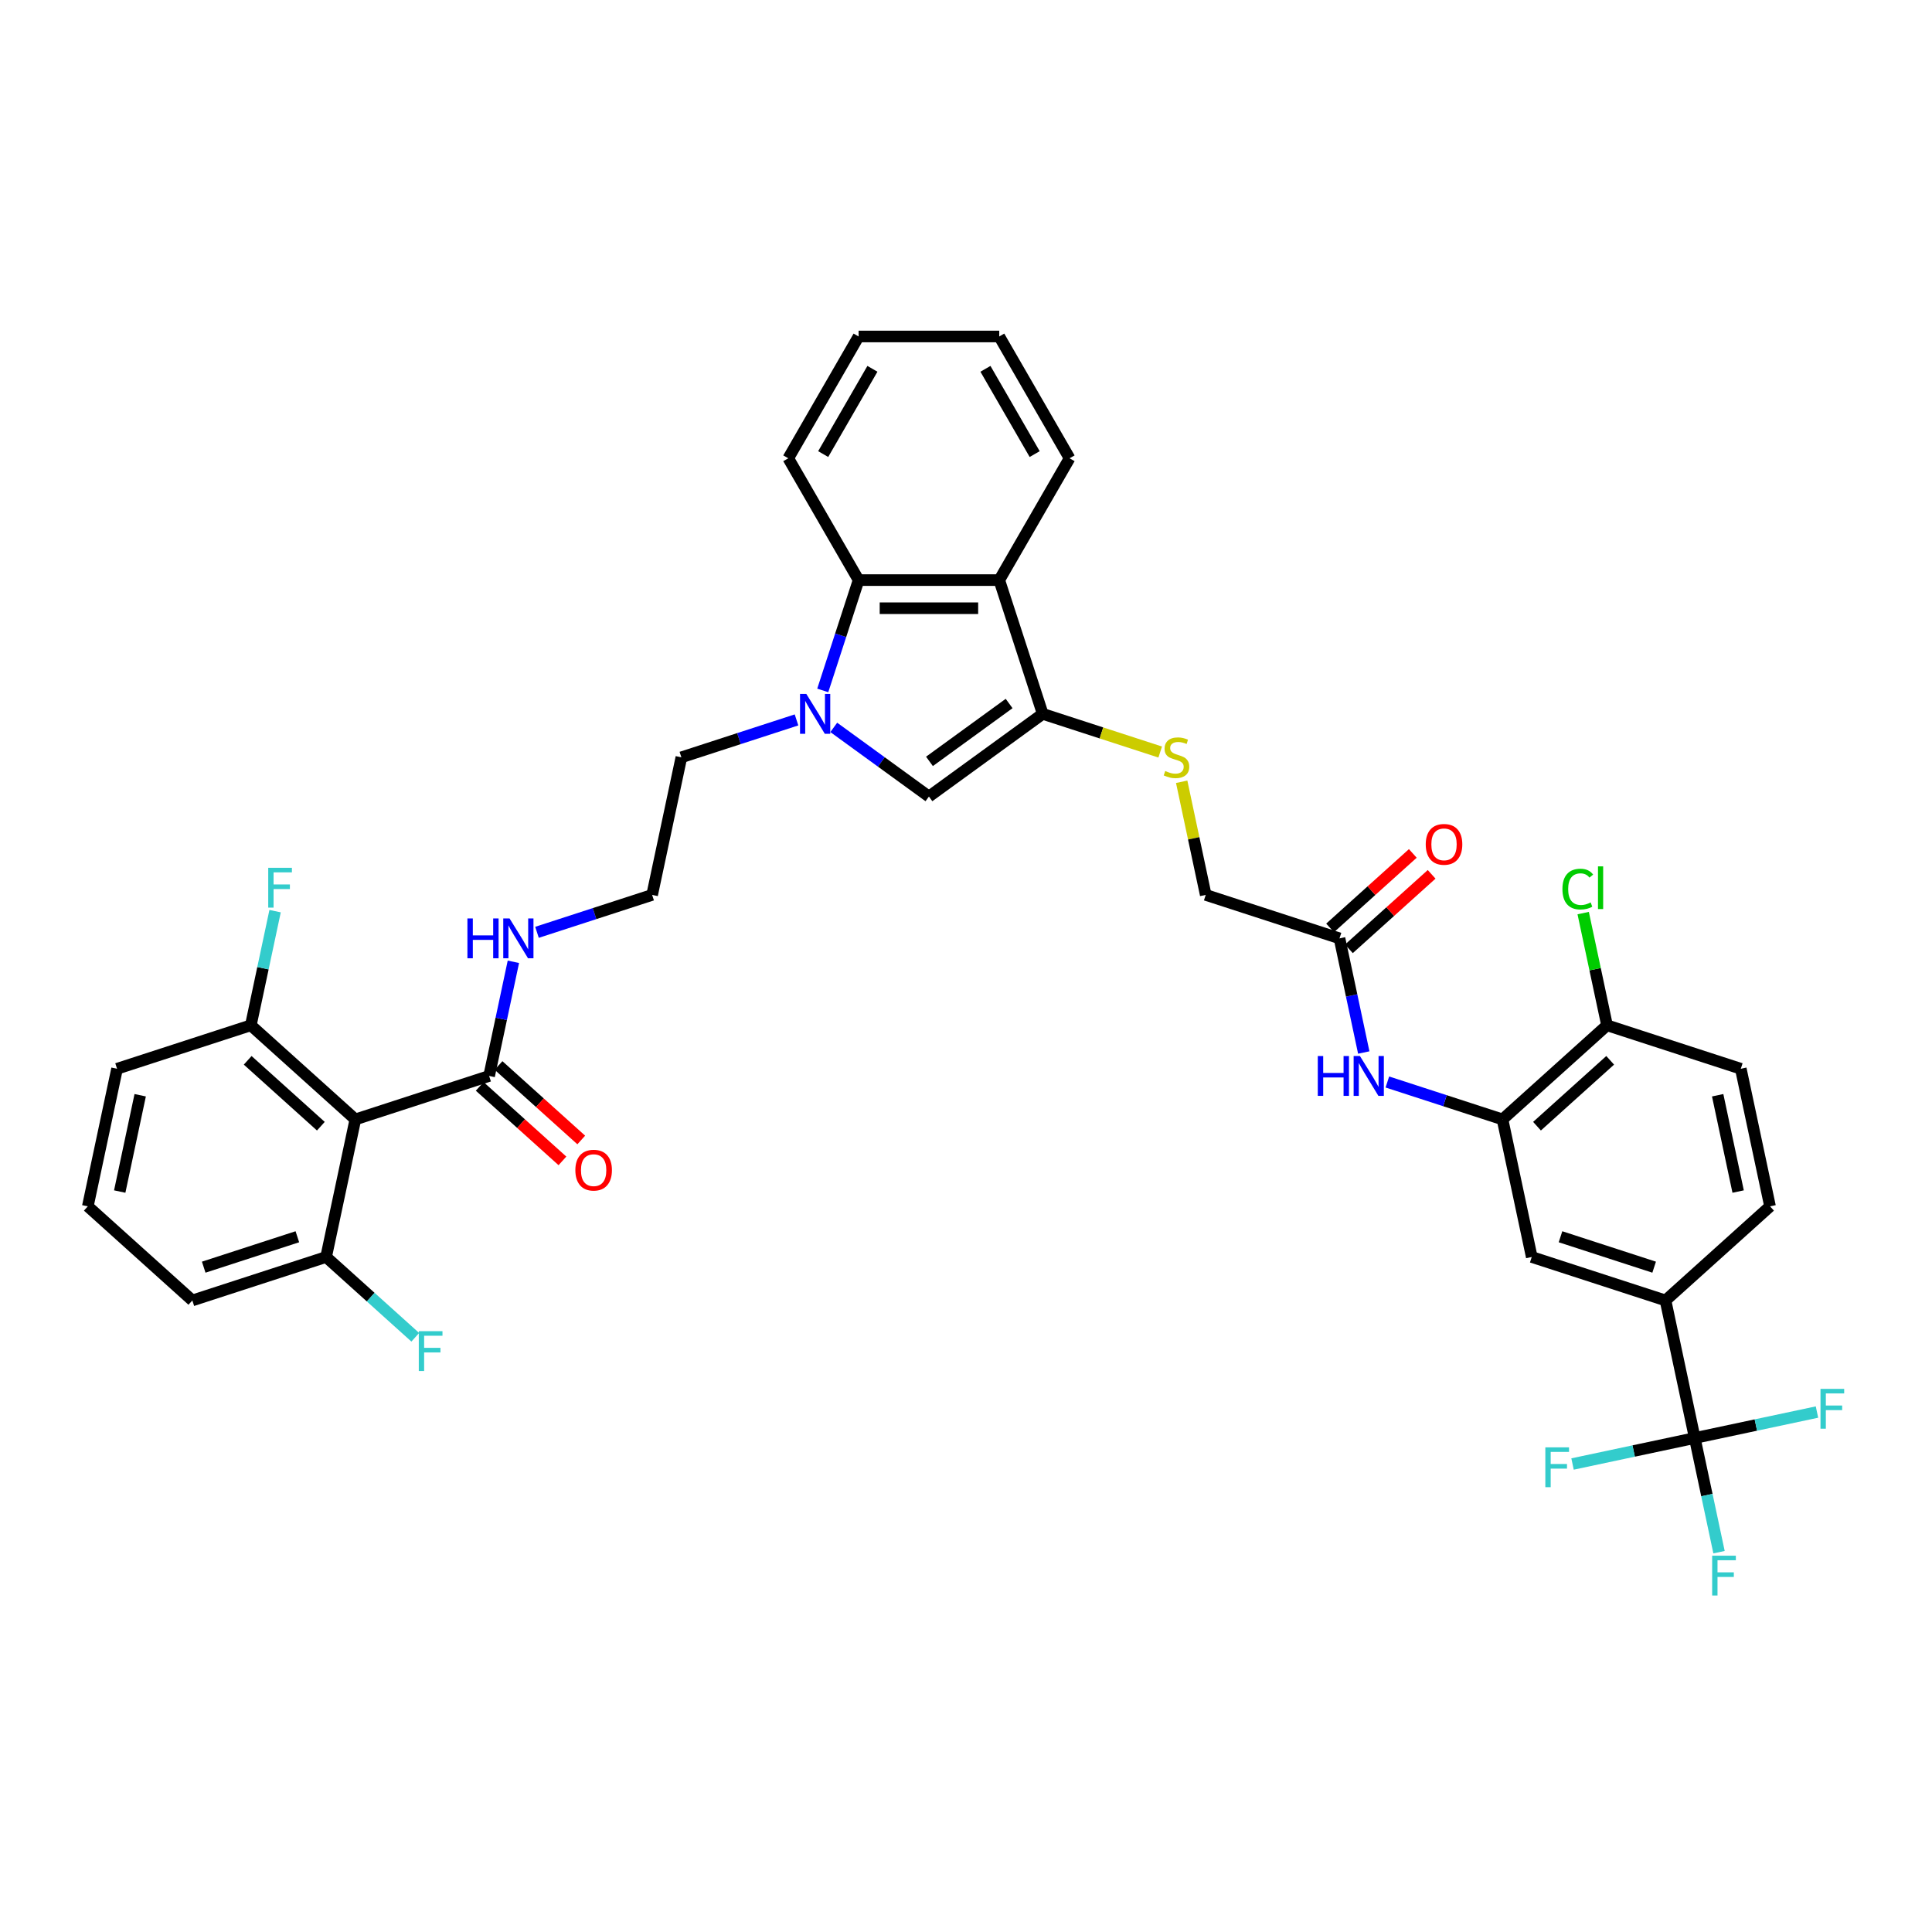 <?xml version='1.0' encoding='iso-8859-1'?>
<svg version='1.1' baseProfile='full'
              xmlns='http://www.w3.org/2000/svg'
                      xmlns:rdkit='http://www.rdkit.org/xml'
                      xmlns:xlink='http://www.w3.org/1999/xlink'
                  xml:space='preserve'
width='1000px' height='1000px' viewBox='0 0 1000 1000'>
<!-- END OF HEADER -->
<rect style='opacity:1.0;fill:#FFFFFF;stroke:none' width='1000' height='1000' x='0' y='0'> </rect>
<path class='bond-1' d='M 431.554,376.497 L 456.184,394.391' style='fill:none;fill-rule:evenodd;stroke:#0000FF;stroke-width:6px;stroke-linecap:butt;stroke-linejoin:miter;stroke-opacity:1' />
<path class='bond-1' d='M 456.184,394.391 L 480.813,412.285' style='fill:none;fill-rule:evenodd;stroke:#000000;stroke-width:6px;stroke-linecap:butt;stroke-linejoin:miter;stroke-opacity:1' />
<path class='bond-5' d='M 425.856,357.365 L 435.134,328.81' style='fill:none;fill-rule:evenodd;stroke:#0000FF;stroke-width:6px;stroke-linecap:butt;stroke-linejoin:miter;stroke-opacity:1' />
<path class='bond-5' d='M 435.134,328.81 L 444.412,300.256' style='fill:none;fill-rule:evenodd;stroke:#000000;stroke-width:6px;stroke-linecap:butt;stroke-linejoin:miter;stroke-opacity:1' />
<path class='bond-25' d='M 412.277,372.625 L 382.477,382.308' style='fill:none;fill-rule:evenodd;stroke:#0000FF;stroke-width:6px;stroke-linecap:butt;stroke-linejoin:miter;stroke-opacity:1' />
<path class='bond-25' d='M 382.477,382.308 L 352.678,391.99' style='fill:none;fill-rule:evenodd;stroke:#000000;stroke-width:6px;stroke-linecap:butt;stroke-linejoin:miter;stroke-opacity:1' />
<path class='bond-0' d='M 539.71,369.494 L 480.813,412.285' style='fill:none;fill-rule:evenodd;stroke:#000000;stroke-width:6px;stroke-linecap:butt;stroke-linejoin:miter;stroke-opacity:1' />
<path class='bond-0' d='M 522.317,364.133 L 481.089,394.087' style='fill:none;fill-rule:evenodd;stroke:#000000;stroke-width:6px;stroke-linecap:butt;stroke-linejoin:miter;stroke-opacity:1' />
<path class='bond-10' d='M 539.71,369.494 L 570.114,379.372' style='fill:none;fill-rule:evenodd;stroke:#000000;stroke-width:6px;stroke-linecap:butt;stroke-linejoin:miter;stroke-opacity:1' />
<path class='bond-10' d='M 570.114,379.372 L 600.517,389.251' style='fill:none;fill-rule:evenodd;stroke:#CCCC00;stroke-width:6px;stroke-linecap:butt;stroke-linejoin:miter;stroke-opacity:1' />
<path class='bond-37' d='M 539.71,369.494 L 517.213,300.256' style='fill:none;fill-rule:evenodd;stroke:#000000;stroke-width:6px;stroke-linecap:butt;stroke-linejoin:miter;stroke-opacity:1' />
<path class='bond-2' d='M 517.213,300.256 L 444.412,300.256' style='fill:none;fill-rule:evenodd;stroke:#000000;stroke-width:6px;stroke-linecap:butt;stroke-linejoin:miter;stroke-opacity:1' />
<path class='bond-2' d='M 506.293,314.816 L 455.332,314.816' style='fill:none;fill-rule:evenodd;stroke:#000000;stroke-width:6px;stroke-linecap:butt;stroke-linejoin:miter;stroke-opacity:1' />
<path class='bond-29' d='M 517.213,300.256 L 553.614,237.208' style='fill:none;fill-rule:evenodd;stroke:#000000;stroke-width:6px;stroke-linecap:butt;stroke-linejoin:miter;stroke-opacity:1' />
<path class='bond-3' d='M 877.206,744.32 L 862.069,673.11' style='fill:none;fill-rule:evenodd;stroke:#000000;stroke-width:6px;stroke-linecap:butt;stroke-linejoin:miter;stroke-opacity:1' />
<path class='bond-21' d='M 877.206,744.32 L 883.485,773.861' style='fill:none;fill-rule:evenodd;stroke:#000000;stroke-width:6px;stroke-linecap:butt;stroke-linejoin:miter;stroke-opacity:1' />
<path class='bond-21' d='M 883.485,773.861 L 889.764,803.402' style='fill:none;fill-rule:evenodd;stroke:#33CCCC;stroke-width:6px;stroke-linecap:butt;stroke-linejoin:miter;stroke-opacity:1' />
<path class='bond-22' d='M 877.206,744.32 L 845.576,751.044' style='fill:none;fill-rule:evenodd;stroke:#000000;stroke-width:6px;stroke-linecap:butt;stroke-linejoin:miter;stroke-opacity:1' />
<path class='bond-22' d='M 845.576,751.044 L 813.945,757.767' style='fill:none;fill-rule:evenodd;stroke:#33CCCC;stroke-width:6px;stroke-linecap:butt;stroke-linejoin:miter;stroke-opacity:1' />
<path class='bond-23' d='M 877.206,744.32 L 908.836,737.597' style='fill:none;fill-rule:evenodd;stroke:#000000;stroke-width:6px;stroke-linecap:butt;stroke-linejoin:miter;stroke-opacity:1' />
<path class='bond-23' d='M 908.836,737.597 L 940.466,730.874' style='fill:none;fill-rule:evenodd;stroke:#33CCCC;stroke-width:6px;stroke-linecap:butt;stroke-linejoin:miter;stroke-opacity:1' />
<path class='bond-4' d='M 183.93,579.404 L 253.168,556.907' style='fill:none;fill-rule:evenodd;stroke:#000000;stroke-width:6px;stroke-linecap:butt;stroke-linejoin:miter;stroke-opacity:1' />
<path class='bond-14' d='M 183.93,579.404 L 129.828,530.69' style='fill:none;fill-rule:evenodd;stroke:#000000;stroke-width:6px;stroke-linecap:butt;stroke-linejoin:miter;stroke-opacity:1' />
<path class='bond-14' d='M 166.072,582.917 L 128.201,548.818' style='fill:none;fill-rule:evenodd;stroke:#000000;stroke-width:6px;stroke-linecap:butt;stroke-linejoin:miter;stroke-opacity:1' />
<path class='bond-15' d='M 183.93,579.404 L 168.794,650.614' style='fill:none;fill-rule:evenodd;stroke:#000000;stroke-width:6px;stroke-linecap:butt;stroke-linejoin:miter;stroke-opacity:1' />
<path class='bond-31' d='M 444.412,300.256 L 408.012,237.208' style='fill:none;fill-rule:evenodd;stroke:#000000;stroke-width:6px;stroke-linecap:butt;stroke-linejoin:miter;stroke-opacity:1' />
<path class='bond-6' d='M 253.168,556.907 L 259.447,527.366' style='fill:none;fill-rule:evenodd;stroke:#000000;stroke-width:6px;stroke-linecap:butt;stroke-linejoin:miter;stroke-opacity:1' />
<path class='bond-6' d='M 259.447,527.366 L 265.726,497.826' style='fill:none;fill-rule:evenodd;stroke:#0000FF;stroke-width:6px;stroke-linecap:butt;stroke-linejoin:miter;stroke-opacity:1' />
<path class='bond-16' d='M 248.296,562.317 L 269.705,581.594' style='fill:none;fill-rule:evenodd;stroke:#000000;stroke-width:6px;stroke-linecap:butt;stroke-linejoin:miter;stroke-opacity:1' />
<path class='bond-16' d='M 269.705,581.594 L 291.114,600.87' style='fill:none;fill-rule:evenodd;stroke:#FF0000;stroke-width:6px;stroke-linecap:butt;stroke-linejoin:miter;stroke-opacity:1' />
<path class='bond-16' d='M 258.039,551.497 L 279.448,570.773' style='fill:none;fill-rule:evenodd;stroke:#000000;stroke-width:6px;stroke-linecap:butt;stroke-linejoin:miter;stroke-opacity:1' />
<path class='bond-16' d='M 279.448,570.773 L 300.857,590.05' style='fill:none;fill-rule:evenodd;stroke:#FF0000;stroke-width:6px;stroke-linecap:butt;stroke-linejoin:miter;stroke-opacity:1' />
<path class='bond-7' d='M 777.696,579.404 L 747.896,569.721' style='fill:none;fill-rule:evenodd;stroke:#000000;stroke-width:6px;stroke-linecap:butt;stroke-linejoin:miter;stroke-opacity:1' />
<path class='bond-7' d='M 747.896,569.721 L 718.097,560.039' style='fill:none;fill-rule:evenodd;stroke:#0000FF;stroke-width:6px;stroke-linecap:butt;stroke-linejoin:miter;stroke-opacity:1' />
<path class='bond-11' d='M 777.696,579.404 L 792.832,650.614' style='fill:none;fill-rule:evenodd;stroke:#000000;stroke-width:6px;stroke-linecap:butt;stroke-linejoin:miter;stroke-opacity:1' />
<path class='bond-13' d='M 777.696,579.404 L 831.797,530.69' style='fill:none;fill-rule:evenodd;stroke:#000000;stroke-width:6px;stroke-linecap:butt;stroke-linejoin:miter;stroke-opacity:1' />
<path class='bond-13' d='M 795.553,582.917 L 833.425,548.818' style='fill:none;fill-rule:evenodd;stroke:#000000;stroke-width:6px;stroke-linecap:butt;stroke-linejoin:miter;stroke-opacity:1' />
<path class='bond-8' d='M 862.069,673.11 L 792.832,650.614' style='fill:none;fill-rule:evenodd;stroke:#000000;stroke-width:6px;stroke-linecap:butt;stroke-linejoin:miter;stroke-opacity:1' />
<path class='bond-8' d='M 856.183,655.888 L 807.717,640.141' style='fill:none;fill-rule:evenodd;stroke:#000000;stroke-width:6px;stroke-linecap:butt;stroke-linejoin:miter;stroke-opacity:1' />
<path class='bond-40' d='M 862.069,673.11 L 916.171,624.397' style='fill:none;fill-rule:evenodd;stroke:#000000;stroke-width:6px;stroke-linecap:butt;stroke-linejoin:miter;stroke-opacity:1' />
<path class='bond-9' d='M 705.88,544.778 L 699.601,515.238' style='fill:none;fill-rule:evenodd;stroke:#0000FF;stroke-width:6px;stroke-linecap:butt;stroke-linejoin:miter;stroke-opacity:1' />
<path class='bond-9' d='M 699.601,515.238 L 693.322,485.697' style='fill:none;fill-rule:evenodd;stroke:#000000;stroke-width:6px;stroke-linecap:butt;stroke-linejoin:miter;stroke-opacity:1' />
<path class='bond-24' d='M 611.637,404.643 L 617.861,433.922' style='fill:none;fill-rule:evenodd;stroke:#CCCC00;stroke-width:6px;stroke-linecap:butt;stroke-linejoin:miter;stroke-opacity:1' />
<path class='bond-24' d='M 617.861,433.922 L 624.084,463.2' style='fill:none;fill-rule:evenodd;stroke:#000000;stroke-width:6px;stroke-linecap:butt;stroke-linejoin:miter;stroke-opacity:1' />
<path class='bond-12' d='M 693.322,485.697 L 624.084,463.2' style='fill:none;fill-rule:evenodd;stroke:#000000;stroke-width:6px;stroke-linecap:butt;stroke-linejoin:miter;stroke-opacity:1' />
<path class='bond-18' d='M 698.193,491.107 L 719.602,471.831' style='fill:none;fill-rule:evenodd;stroke:#000000;stroke-width:6px;stroke-linecap:butt;stroke-linejoin:miter;stroke-opacity:1' />
<path class='bond-18' d='M 719.602,471.831 L 741.01,452.554' style='fill:none;fill-rule:evenodd;stroke:#FF0000;stroke-width:6px;stroke-linecap:butt;stroke-linejoin:miter;stroke-opacity:1' />
<path class='bond-18' d='M 688.45,480.287 L 709.859,461.01' style='fill:none;fill-rule:evenodd;stroke:#000000;stroke-width:6px;stroke-linecap:butt;stroke-linejoin:miter;stroke-opacity:1' />
<path class='bond-18' d='M 709.859,461.01 L 731.268,441.734' style='fill:none;fill-rule:evenodd;stroke:#FF0000;stroke-width:6px;stroke-linecap:butt;stroke-linejoin:miter;stroke-opacity:1' />
<path class='bond-20' d='M 831.797,530.69 L 901.035,553.187' style='fill:none;fill-rule:evenodd;stroke:#000000;stroke-width:6px;stroke-linecap:butt;stroke-linejoin:miter;stroke-opacity:1' />
<path class='bond-28' d='M 831.797,530.69 L 825.625,501.652' style='fill:none;fill-rule:evenodd;stroke:#000000;stroke-width:6px;stroke-linecap:butt;stroke-linejoin:miter;stroke-opacity:1' />
<path class='bond-28' d='M 825.625,501.652 L 819.453,472.614' style='fill:none;fill-rule:evenodd;stroke:#00CC00;stroke-width:6px;stroke-linecap:butt;stroke-linejoin:miter;stroke-opacity:1' />
<path class='bond-26' d='M 129.828,530.69 L 136.108,501.15' style='fill:none;fill-rule:evenodd;stroke:#000000;stroke-width:6px;stroke-linecap:butt;stroke-linejoin:miter;stroke-opacity:1' />
<path class='bond-26' d='M 136.108,501.15 L 142.387,471.609' style='fill:none;fill-rule:evenodd;stroke:#33CCCC;stroke-width:6px;stroke-linecap:butt;stroke-linejoin:miter;stroke-opacity:1' />
<path class='bond-34' d='M 129.828,530.69 L 60.591,553.187' style='fill:none;fill-rule:evenodd;stroke:#000000;stroke-width:6px;stroke-linecap:butt;stroke-linejoin:miter;stroke-opacity:1' />
<path class='bond-27' d='M 168.794,650.614 L 191.87,671.391' style='fill:none;fill-rule:evenodd;stroke:#000000;stroke-width:6px;stroke-linecap:butt;stroke-linejoin:miter;stroke-opacity:1' />
<path class='bond-27' d='M 191.87,671.391 L 214.946,692.169' style='fill:none;fill-rule:evenodd;stroke:#33CCCC;stroke-width:6px;stroke-linecap:butt;stroke-linejoin:miter;stroke-opacity:1' />
<path class='bond-33' d='M 168.794,650.614 L 99.556,673.11' style='fill:none;fill-rule:evenodd;stroke:#000000;stroke-width:6px;stroke-linecap:butt;stroke-linejoin:miter;stroke-opacity:1' />
<path class='bond-33' d='M 153.909,640.141 L 105.442,655.888' style='fill:none;fill-rule:evenodd;stroke:#000000;stroke-width:6px;stroke-linecap:butt;stroke-linejoin:miter;stroke-opacity:1' />
<path class='bond-17' d='M 916.171,624.397 L 901.035,553.187' style='fill:none;fill-rule:evenodd;stroke:#000000;stroke-width:6px;stroke-linecap:butt;stroke-linejoin:miter;stroke-opacity:1' />
<path class='bond-17' d='M 899.659,616.743 L 889.063,566.896' style='fill:none;fill-rule:evenodd;stroke:#000000;stroke-width:6px;stroke-linecap:butt;stroke-linejoin:miter;stroke-opacity:1' />
<path class='bond-19' d='M 277.943,482.565 L 307.742,472.883' style='fill:none;fill-rule:evenodd;stroke:#0000FF;stroke-width:6px;stroke-linecap:butt;stroke-linejoin:miter;stroke-opacity:1' />
<path class='bond-19' d='M 307.742,472.883 L 337.542,463.2' style='fill:none;fill-rule:evenodd;stroke:#000000;stroke-width:6px;stroke-linecap:butt;stroke-linejoin:miter;stroke-opacity:1' />
<path class='bond-30' d='M 352.678,391.99 L 337.542,463.2' style='fill:none;fill-rule:evenodd;stroke:#000000;stroke-width:6px;stroke-linecap:butt;stroke-linejoin:miter;stroke-opacity:1' />
<path class='bond-38' d='M 553.614,237.208 L 517.213,174.161' style='fill:none;fill-rule:evenodd;stroke:#000000;stroke-width:6px;stroke-linecap:butt;stroke-linejoin:miter;stroke-opacity:1' />
<path class='bond-38' d='M 535.544,235.031 L 510.064,190.898' style='fill:none;fill-rule:evenodd;stroke:#000000;stroke-width:6px;stroke-linecap:butt;stroke-linejoin:miter;stroke-opacity:1' />
<path class='bond-36' d='M 408.012,237.208 L 444.412,174.161' style='fill:none;fill-rule:evenodd;stroke:#000000;stroke-width:6px;stroke-linecap:butt;stroke-linejoin:miter;stroke-opacity:1' />
<path class='bond-36' d='M 426.081,235.031 L 451.562,190.898' style='fill:none;fill-rule:evenodd;stroke:#000000;stroke-width:6px;stroke-linecap:butt;stroke-linejoin:miter;stroke-opacity:1' />
<path class='bond-32' d='M 45.455,624.397 L 99.556,673.11' style='fill:none;fill-rule:evenodd;stroke:#000000;stroke-width:6px;stroke-linecap:butt;stroke-linejoin:miter;stroke-opacity:1' />
<path class='bond-39' d='M 45.455,624.397 L 60.591,553.187' style='fill:none;fill-rule:evenodd;stroke:#000000;stroke-width:6px;stroke-linecap:butt;stroke-linejoin:miter;stroke-opacity:1' />
<path class='bond-39' d='M 61.967,616.743 L 72.562,566.896' style='fill:none;fill-rule:evenodd;stroke:#000000;stroke-width:6px;stroke-linecap:butt;stroke-linejoin:miter;stroke-opacity:1' />
<path class='bond-35' d='M 517.213,174.161 L 444.412,174.161' style='fill:none;fill-rule:evenodd;stroke:#000000;stroke-width:6px;stroke-linecap:butt;stroke-linejoin:miter;stroke-opacity:1' />
<path  class='atom-0' d='M 417.358 359.185
L 424.114 370.105
Q 424.784 371.183, 425.861 373.134
Q 426.939 375.085, 426.997 375.201
L 426.997 359.185
L 429.734 359.185
L 429.734 379.802
L 426.91 379.802
L 419.659 367.863
Q 418.814 366.465, 417.912 364.863
Q 417.038 363.262, 416.776 362.767
L 416.776 379.802
L 414.097 379.802
L 414.097 359.185
L 417.358 359.185
' fill='#0000FF'/>
<path  class='atom-10' d='M 682.089 546.598
L 684.885 546.598
L 684.885 555.364
L 695.426 555.364
L 695.426 546.598
L 698.222 546.598
L 698.222 567.216
L 695.426 567.216
L 695.426 557.693
L 684.885 557.693
L 684.885 567.216
L 682.089 567.216
L 682.089 546.598
' fill='#0000FF'/>
<path  class='atom-10' d='M 703.9 546.598
L 710.656 557.519
Q 711.326 558.596, 712.404 560.547
Q 713.481 562.498, 713.539 562.615
L 713.539 546.598
L 716.277 546.598
L 716.277 567.216
L 713.452 567.216
L 706.201 555.276
Q 705.356 553.878, 704.454 552.277
Q 703.58 550.675, 703.318 550.18
L 703.318 567.216
L 700.639 567.216
L 700.639 546.598
L 703.9 546.598
' fill='#0000FF'/>
<path  class='atom-11' d='M 603.124 399.066
Q 603.357 399.154, 604.318 399.562
Q 605.279 399.969, 606.327 400.231
Q 607.404 400.464, 608.453 400.464
Q 610.404 400.464, 611.539 399.532
Q 612.675 398.571, 612.675 396.912
Q 612.675 395.776, 612.093 395.077
Q 611.539 394.378, 610.666 394
Q 609.792 393.621, 608.336 393.184
Q 606.502 392.631, 605.395 392.107
Q 604.318 391.583, 603.531 390.476
Q 602.774 389.369, 602.774 387.506
Q 602.774 384.914, 604.521 383.312
Q 606.298 381.711, 609.792 381.711
Q 612.18 381.711, 614.888 382.846
L 614.218 385.089
Q 611.743 384.07, 609.88 384.07
Q 607.87 384.07, 606.764 384.914
Q 605.657 385.729, 605.686 387.156
Q 605.686 388.263, 606.24 388.933
Q 606.822 389.602, 607.637 389.981
Q 608.482 390.36, 609.88 390.796
Q 611.743 391.379, 612.85 391.961
Q 613.956 392.544, 614.743 393.737
Q 615.558 394.902, 615.558 396.912
Q 615.558 399.765, 613.636 401.309
Q 611.743 402.823, 608.569 402.823
Q 606.735 402.823, 605.337 402.415
Q 603.968 402.037, 602.337 401.367
L 603.124 399.066
' fill='#CCCC00'/>
<path  class='atom-17' d='M 297.805 605.679
Q 297.805 600.728, 300.251 597.962
Q 302.698 595.195, 307.269 595.195
Q 311.841 595.195, 314.287 597.962
Q 316.734 600.728, 316.734 605.679
Q 316.734 610.687, 314.258 613.541
Q 311.783 616.366, 307.269 616.366
Q 302.727 616.366, 300.251 613.541
Q 297.805 610.716, 297.805 605.679
M 307.269 614.036
Q 310.414 614.036, 312.103 611.939
Q 313.822 609.814, 313.822 605.679
Q 313.822 601.631, 312.103 599.592
Q 310.414 597.525, 307.269 597.525
Q 304.124 597.525, 302.406 599.563
Q 300.717 601.602, 300.717 605.679
Q 300.717 609.843, 302.406 611.939
Q 304.124 614.036, 307.269 614.036
' fill='#FF0000'/>
<path  class='atom-19' d='M 737.959 437.042
Q 737.959 432.091, 740.405 429.325
Q 742.851 426.559, 747.423 426.559
Q 751.995 426.559, 754.441 429.325
Q 756.887 432.091, 756.887 437.042
Q 756.887 442.051, 754.412 444.904
Q 751.937 447.729, 747.423 447.729
Q 742.88 447.729, 740.405 444.904
Q 737.959 442.08, 737.959 437.042
M 747.423 445.399
Q 750.568 445.399, 752.257 443.303
Q 753.975 441.177, 753.975 437.042
Q 753.975 432.994, 752.257 430.956
Q 750.568 428.888, 747.423 428.888
Q 744.278 428.888, 742.56 430.927
Q 740.871 432.965, 740.871 437.042
Q 740.871 441.206, 742.56 443.303
Q 744.278 445.399, 747.423 445.399
' fill='#FF0000'/>
<path  class='atom-20' d='M 241.935 475.388
L 244.731 475.388
L 244.731 484.154
L 255.273 484.154
L 255.273 475.388
L 258.068 475.388
L 258.068 496.006
L 255.273 496.006
L 255.273 486.483
L 244.731 486.483
L 244.731 496.006
L 241.935 496.006
L 241.935 475.388
' fill='#0000FF'/>
<path  class='atom-20' d='M 263.747 475.388
L 270.503 486.309
Q 271.172 487.386, 272.25 489.337
Q 273.327 491.288, 273.385 491.405
L 273.385 475.388
L 276.123 475.388
L 276.123 496.006
L 273.298 496.006
L 266.047 484.066
Q 265.203 482.668, 264.3 481.067
Q 263.426 479.465, 263.164 478.97
L 263.164 496.006
L 260.485 496.006
L 260.485 475.388
L 263.747 475.388
' fill='#0000FF'/>
<path  class='atom-22' d='M 886.212 805.222
L 898.472 805.222
L 898.472 807.581
L 888.978 807.581
L 888.978 813.841
L 897.423 813.841
L 897.423 816.229
L 888.978 816.229
L 888.978 825.839
L 886.212 825.839
L 886.212 805.222
' fill='#33CCCC'/>
<path  class='atom-23' d='M 799.866 749.148
L 812.125 749.148
L 812.125 751.507
L 802.632 751.507
L 802.632 757.768
L 811.077 757.768
L 811.077 760.155
L 802.632 760.155
L 802.632 769.765
L 799.866 769.765
L 799.866 749.148
' fill='#33CCCC'/>
<path  class='atom-24' d='M 942.286 718.876
L 954.545 718.876
L 954.545 721.234
L 945.052 721.234
L 945.052 727.495
L 953.497 727.495
L 953.497 729.883
L 945.052 729.883
L 945.052 739.493
L 942.286 739.493
L 942.286 718.876
' fill='#33CCCC'/>
<path  class='atom-27' d='M 138.835 449.172
L 151.094 449.172
L 151.094 451.531
L 141.601 451.531
L 141.601 457.791
L 150.046 457.791
L 150.046 460.179
L 141.601 460.179
L 141.601 469.789
L 138.835 469.789
L 138.835 449.172
' fill='#33CCCC'/>
<path  class='atom-28' d='M 216.766 689.018
L 229.025 689.018
L 229.025 691.377
L 219.532 691.377
L 219.532 697.638
L 227.977 697.638
L 227.977 700.026
L 219.532 700.026
L 219.532 709.636
L 216.766 709.636
L 216.766 689.018
' fill='#33CCCC'/>
<path  class='atom-29' d='M 808.711 460.194
Q 808.711 455.069, 811.099 452.39
Q 813.516 449.681, 818.088 449.681
Q 822.339 449.681, 824.611 452.681
L 822.689 454.253
Q 821.029 452.069, 818.088 452.069
Q 814.972 452.069, 813.312 454.166
Q 811.681 456.233, 811.681 460.194
Q 811.681 464.271, 813.37 466.367
Q 815.088 468.464, 818.408 468.464
Q 820.68 468.464, 823.33 467.095
L 824.145 469.279
Q 823.067 469.978, 821.437 470.386
Q 819.806 470.794, 818.001 470.794
Q 813.516 470.794, 811.099 468.056
Q 808.711 465.319, 808.711 460.194
' fill='#00CC00'/>
<path  class='atom-29' d='M 827.115 448.429
L 829.794 448.429
L 829.794 470.532
L 827.115 470.532
L 827.115 448.429
' fill='#00CC00'/>
</svg>
